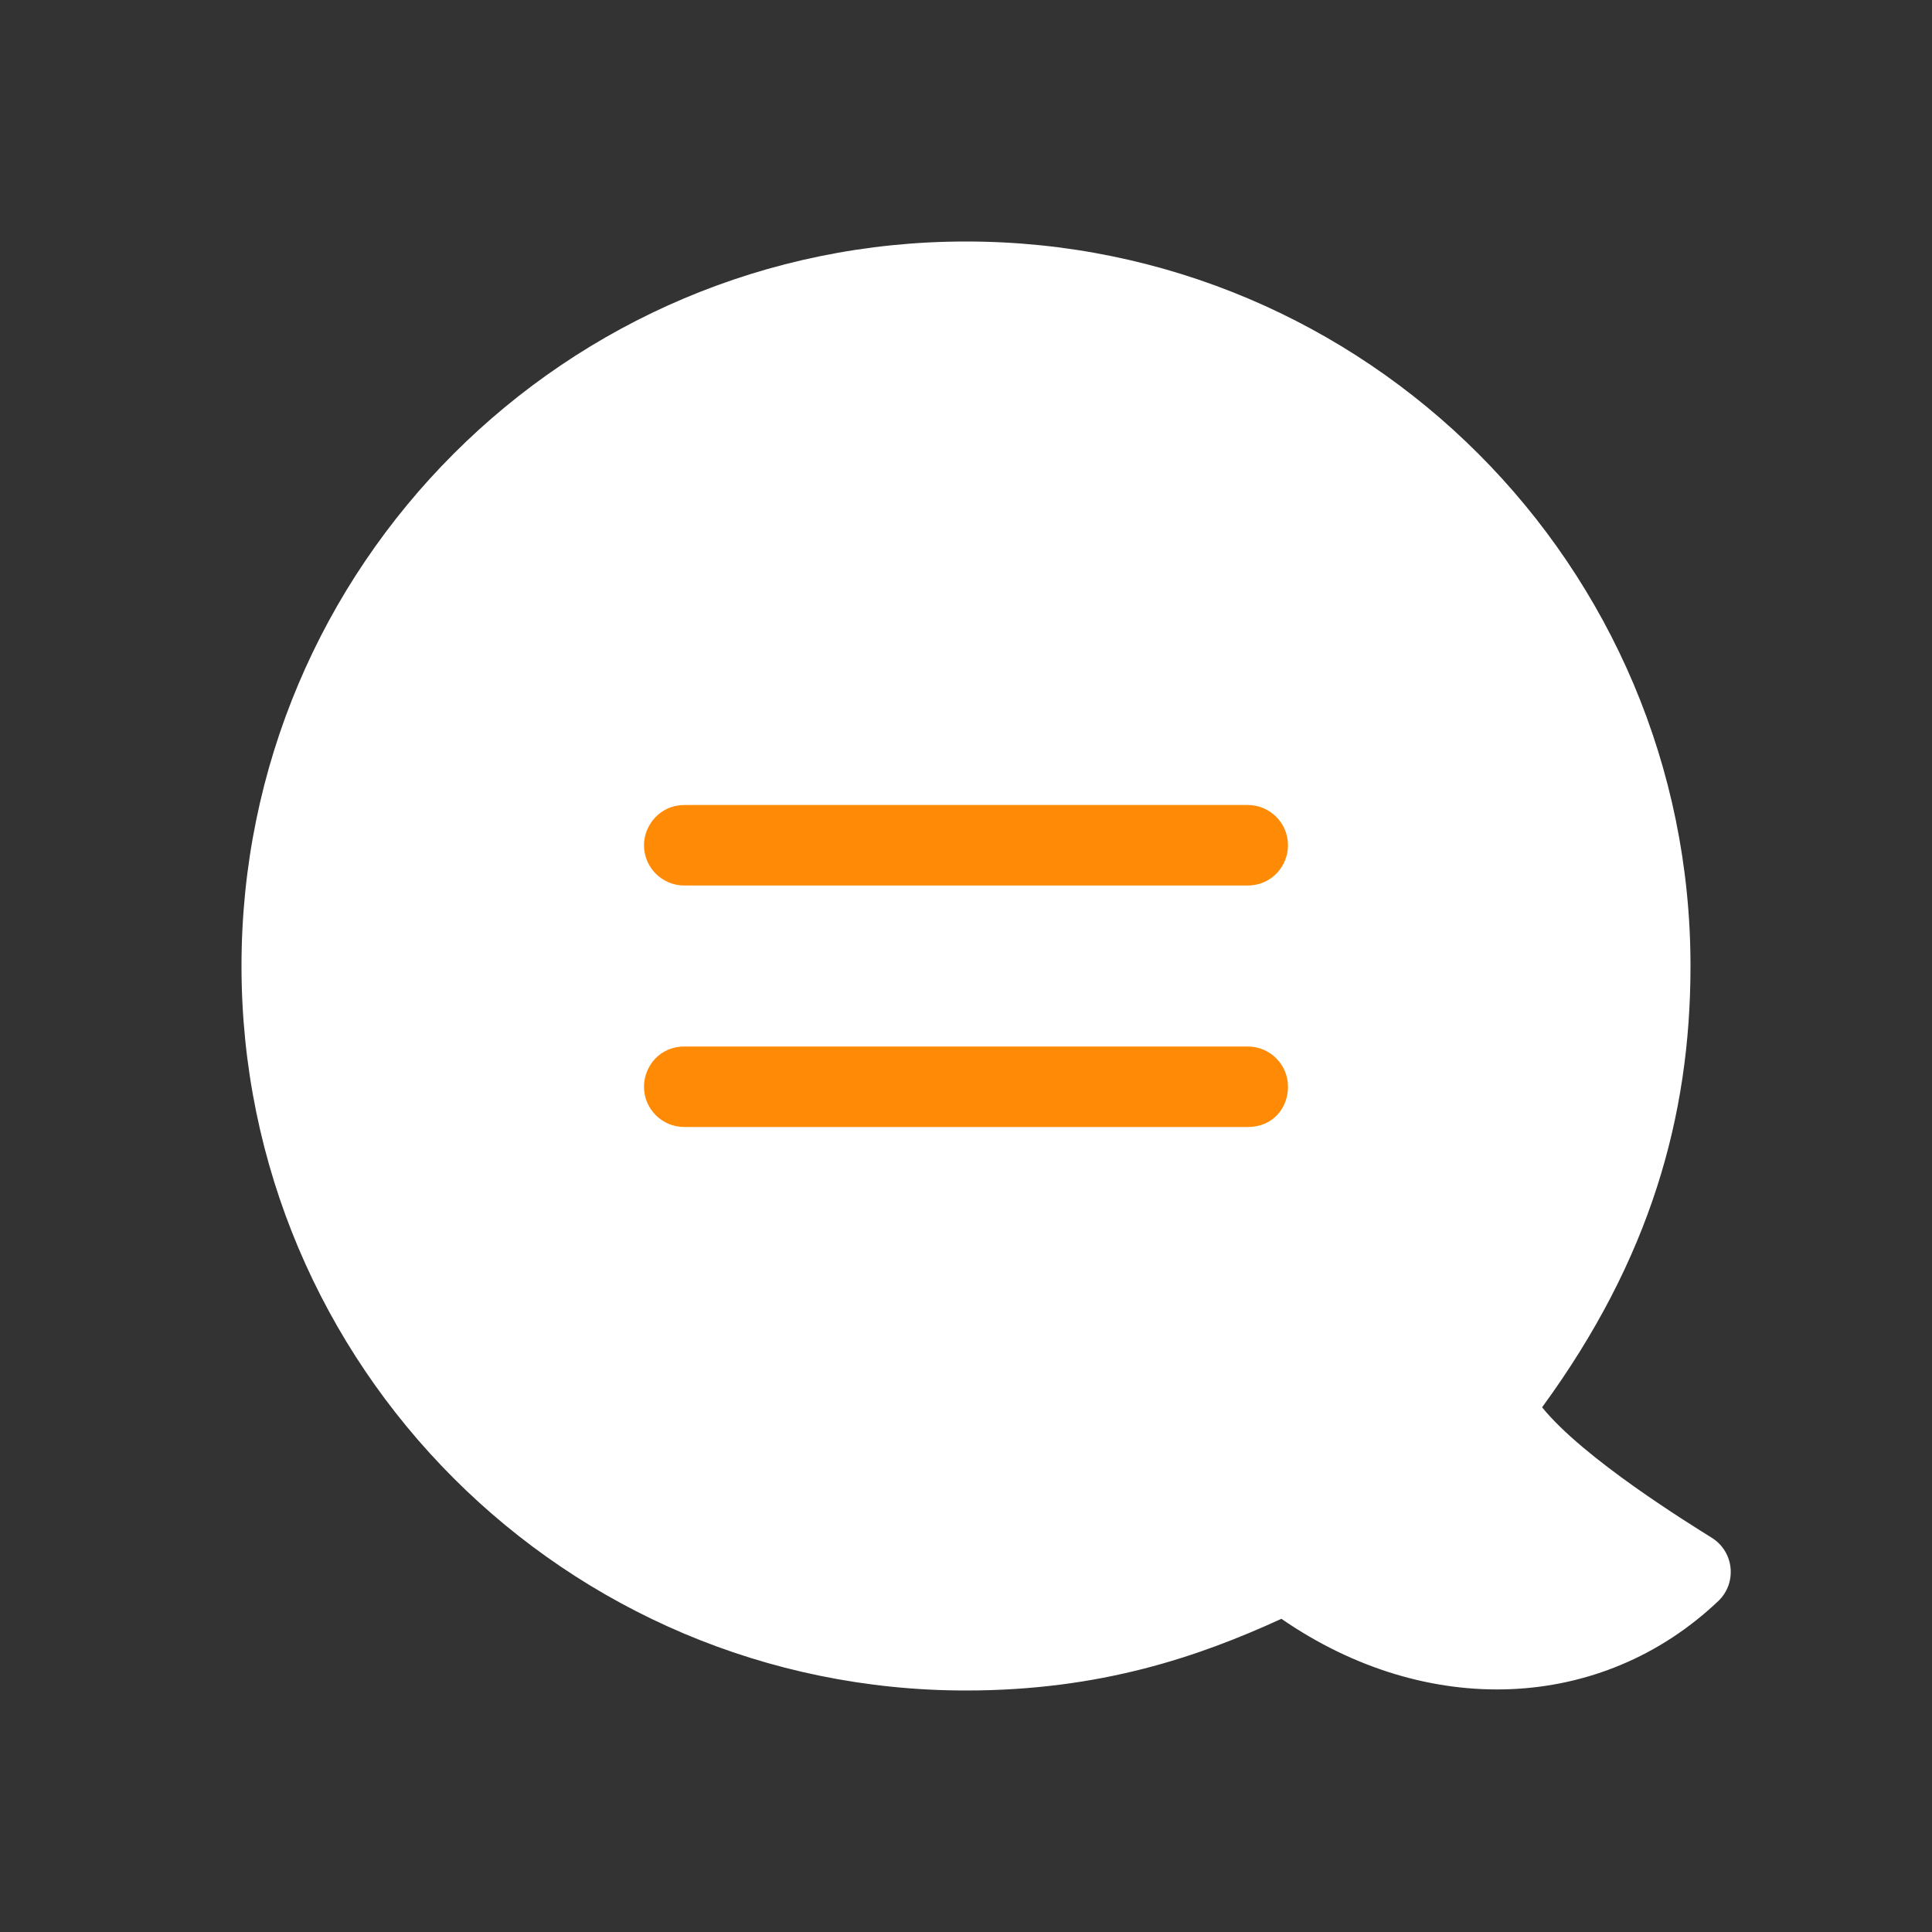 <!-- icon666.com - MILLIONS OF FREE VECTOR ICONS --><svg viewBox="0 0 48 48" xmlns="http://www.w3.org/2000/svg"><rect x="0" y="0" width="48" height="48" fill="#333333" stroke="none"/><g id="00-42-bubble,-chat,-communication,-message,-sms,-speech,-talk" fill="none" fill-rule="nonzero"><path id="Path" d="m24 6c9.941 0 18 8.059 18 18 0 3.742-1.008 7.299-3.687 10.964 1.032 1.277 3.665 2.896 4.218 3.243.554.347.631 1.123.157 1.573-2.897 2.749-7.231 2.936-10.852.439-2.047.937-4.489 1.781-7.836 1.781-9.941 0-18-8.059-18-18s8.059-18 18-18z" fill="#2eaff0" style="fill: rgb(255, 255, 255);"></path><path id="Shape" d="m31 26c.552 0 1 .448 1 1 0 .513-.359 1-1 1h-14c-.552 0-1-.448-1-1 0-.513.396-1 1-1zm0-6c.552 0 1 .448 1 1 0 .513-.405 1-1 1h-14c-.552 0-1-.448-1-1 0-.513.413-1 1-1z" fill="#a5e1ff" style="fill: rgb(255, 138, 5);"></path></g></svg>